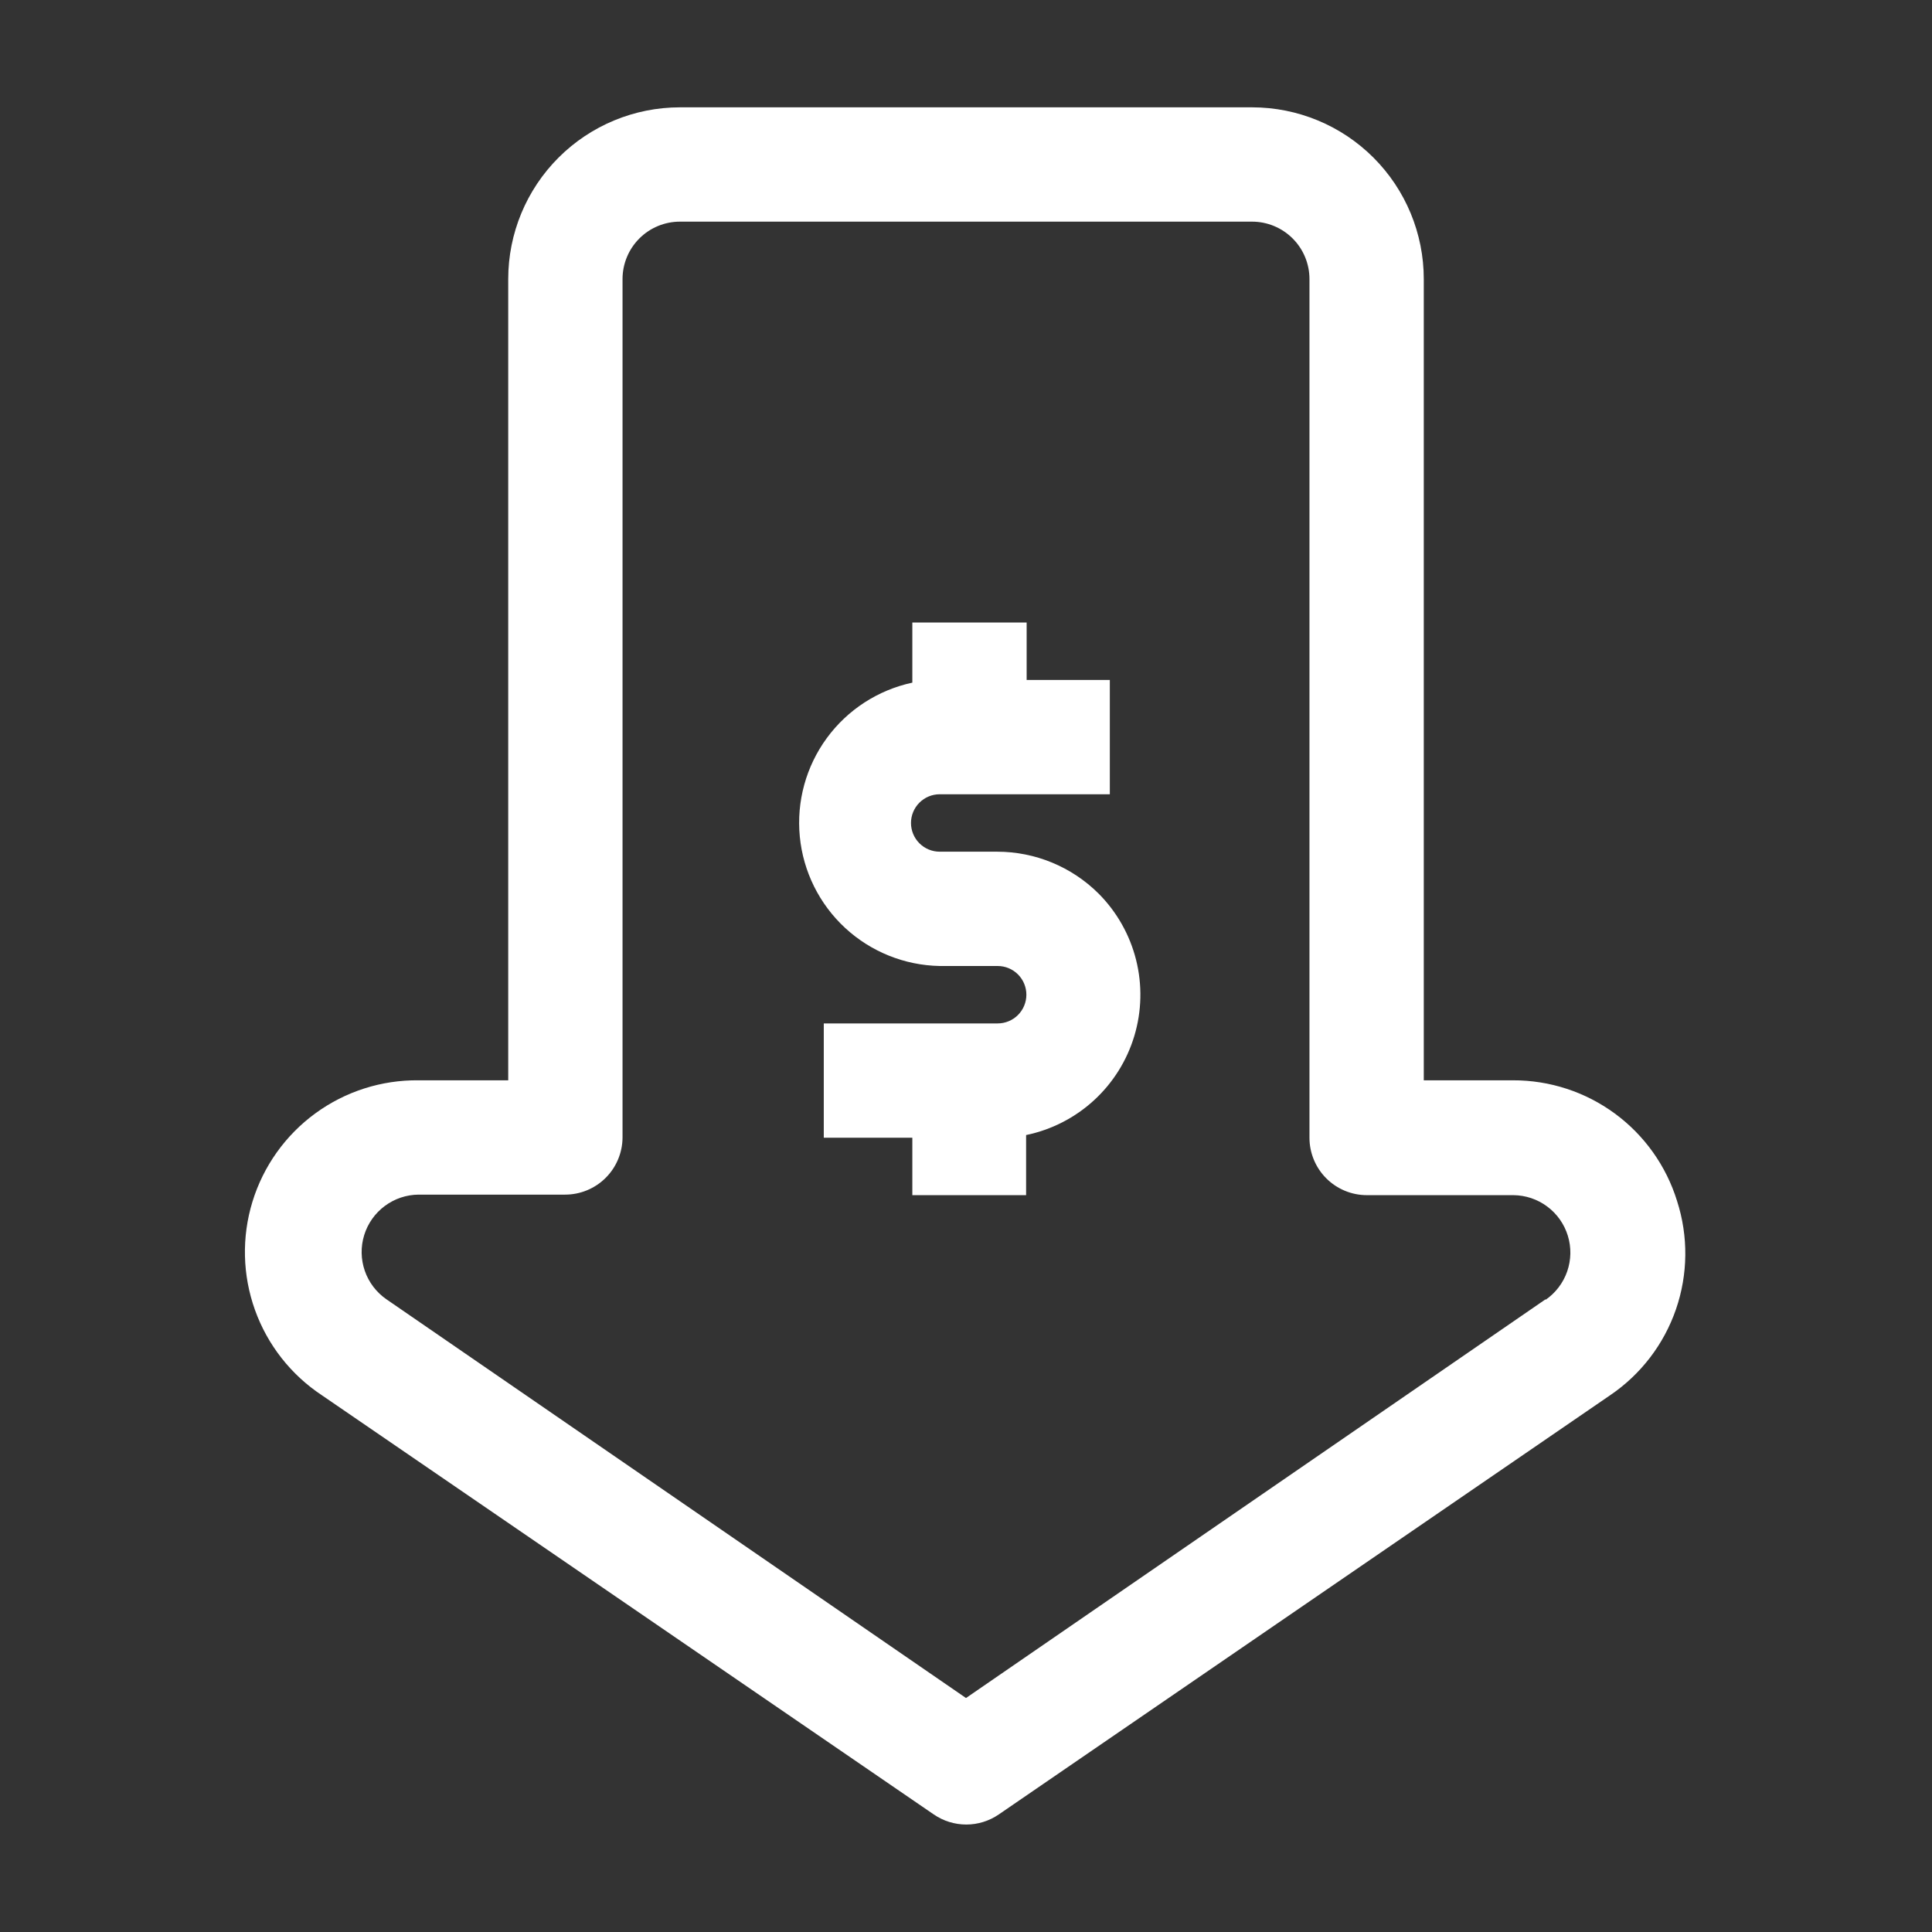 <svg width="512" height="512" viewBox="0 0 512 512" fill="none" xmlns="http://www.w3.org/2000/svg">
<rect x="0" y="0" width="512" height="512" fill="#333333" stroke="none"/>
<path d="M444.444 318.293C441.579 308.999 435.802 300.872 427.966 295.11C420.13 289.349 410.65 286.258 400.924 286.293H377.316V73.956C377.316 61.885 372.521 50.309 363.986 41.774C355.451 33.239 343.875 28.444 331.804 28.444H180.196C168.125 28.444 156.549 33.239 148.014 41.774C139.479 50.309 134.684 61.885 134.684 73.956V286.293H110.933C101.105 286.181 91.504 289.254 83.568 295.052C75.631 300.85 69.785 309.062 66.903 318.459C64.022 327.856 64.26 337.934 67.582 347.184C70.904 356.435 77.132 364.361 85.333 369.778L247.467 480.853C250 482.59 253 483.519 256.071 483.519C259.143 483.519 262.142 482.59 264.676 480.853L426.667 369.778C434.803 364.277 440.935 356.284 444.141 347C447.347 337.716 447.453 327.643 444.444 318.293V318.293ZM409.6 344.32L256 449.991L102.4 344.32C99.741 342.481 97.736 339.842 96.677 336.787C95.619 333.732 95.56 330.419 96.511 327.329C97.462 324.238 99.373 321.531 101.966 319.6C104.559 317.668 107.7 316.613 110.933 316.587H149.76C153.771 316.587 157.621 315.003 160.471 312.18C163.32 309.357 164.94 305.522 164.978 301.511V73.956C164.978 69.919 166.581 66.049 169.435 63.195C172.289 60.341 176.16 58.738 180.196 58.738H331.804C335.84 58.738 339.711 60.341 342.565 63.195C345.419 66.049 347.022 69.919 347.022 73.956V301.511C347.022 305.547 348.626 309.418 351.479 312.272C354.333 315.126 358.204 316.729 362.24 316.729H401.067C404.3 316.755 407.441 317.81 410.034 319.742C412.627 321.673 414.538 324.38 415.489 327.471C416.44 330.561 416.381 333.874 415.323 336.929C414.264 339.985 412.259 342.623 409.6 344.462V344.32Z" fill="white"/>
<path d="M271.929 316.729H241.778V301.511H218.311V271.218H264.391C266.409 271.218 268.344 270.416 269.771 268.989C271.198 267.562 272 265.627 272 263.609C272 261.591 271.198 259.656 269.771 258.229C268.344 256.802 266.409 256 264.391 256H249.031C239.718 255.823 230.794 252.23 223.958 245.903C217.122 239.575 212.849 230.956 211.954 221.684C211.058 212.413 213.602 203.135 219.101 195.616C224.6 188.098 232.67 182.863 241.778 180.907V164.978H272.071V180.196H294.116V210.489H249.031C247.013 210.489 245.078 211.291 243.651 212.717C242.224 214.144 241.422 216.08 241.422 218.098C241.422 220.116 242.224 222.051 243.651 223.478C245.078 224.905 247.013 225.707 249.031 225.707H264.249C274.323 225.707 283.987 229.695 291.129 236.8C295.964 241.649 299.398 247.715 301.068 254.356C302.737 260.997 302.579 267.966 300.612 274.525C298.644 281.084 294.939 286.988 289.89 291.614C284.841 296.239 278.635 299.413 271.929 300.8V316.729Z" fill="white"/>
</svg>
